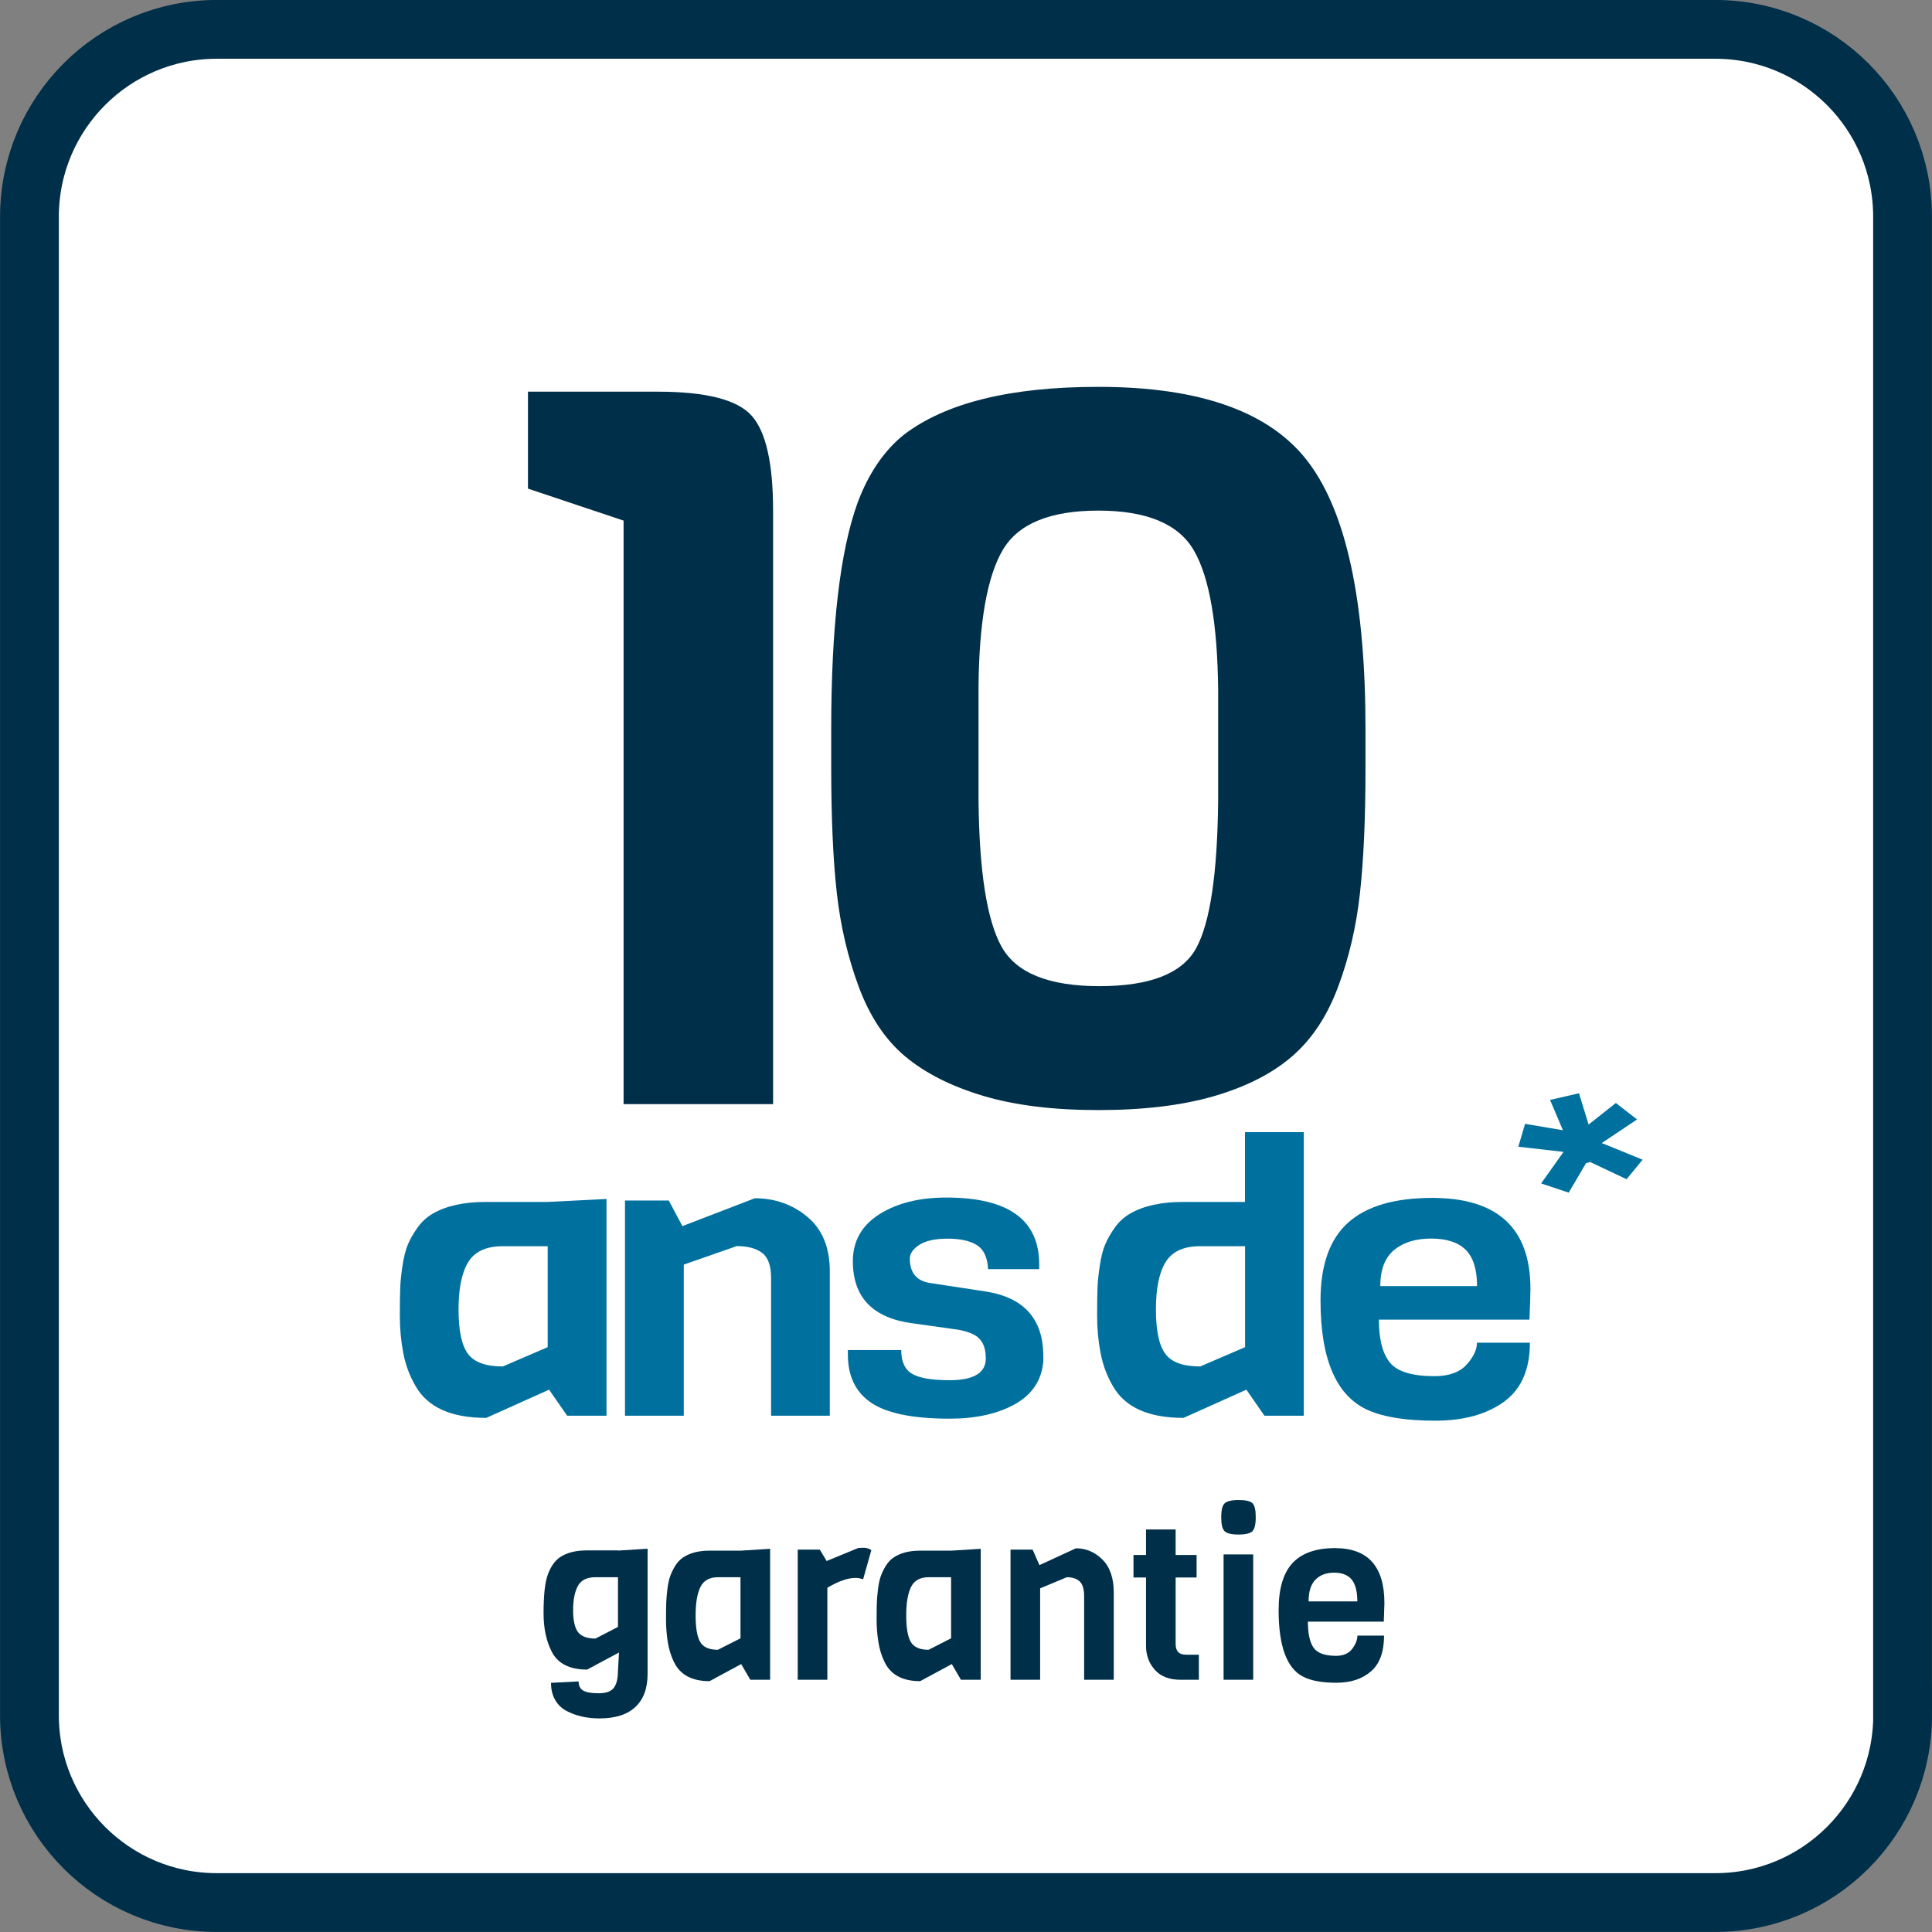 <?xml version="1.0" encoding="utf-8"?>
<!-- Generator: Adobe Illustrator 24.3.0, SVG Export Plug-In . SVG Version: 6.00 Build 0)  -->
<svg version="1.1" id="Laag_1" xmlns="http://www.w3.org/2000/svg" xmlns:xlink="http://www.w3.org/1999/xlink" x="0px" y="0px"
	 viewBox="0 0 220.44 220.44" style="enable-background:new 0 0 220.44 220.44;" xml:space="preserve">
<rect x="0" y="0" width="220.44" height="220.44" fill="#808080" stroke="none"/>
<style type="text/css">
	.st0{fill:#FFFFFF;stroke:#002F49;stroke-width:6.708;stroke-miterlimit:10;}
	.st1{fill:#002F49;}
	.st2{fill:#00719E;}
</style>
<path class="st0" d="M217.09,195.71c0,11.8-9.57,21.37-21.37,21.37H24.73c-11.8,0-21.37-9.57-21.37-21.37V24.73
	c0-11.8,9.57-21.38,21.37-21.38h170.98c11.81,0,21.37,9.57,21.37,21.38V195.71z"/>
<g>
	<path class="st1" d="M70.51,176.92l3.38-0.21v14.27c0,1.65-0.46,2.91-1.39,3.78c-0.93,0.88-2.3,1.31-4.12,1.31
		c-1.4,0-2.63-0.28-3.69-0.83c-0.56-0.28-1-0.69-1.33-1.25s-0.49-1.21-0.49-1.98l3.15-0.16c0,0.49,0.17,0.83,0.52,1.04
		s0.94,0.31,1.78,0.31c0.84,0,1.41-0.21,1.72-0.62c0.3-0.42,0.46-1.01,0.46-1.79l0.13-2.24l-3.64,1.95c-1.99,0-3.34-0.68-4.03-2.03
		c-0.62-1.2-0.94-2.66-0.94-4.39c0-2.06,0.16-3.52,0.47-4.37c0.33-0.94,0.8-1.61,1.4-2.03c0.78-0.52,1.8-0.78,3.07-0.78H70.51z
		 M70.51,185.63v-5.67h-2.57c-0.97,0-1.64,0.33-2,0.99c-0.36,0.66-0.55,1.58-0.55,2.76c0,1.18,0.19,2.02,0.56,2.51
		c0.37,0.49,1.04,0.74,1.99,0.74L70.51,185.63z"/>
	<path class="st1" d="M87.87,191.66h-2.26l-1.04-1.79l-3.61,1.95c-2.01,0-3.36-0.73-4.06-2.18c-0.35-0.71-0.58-1.48-0.71-2.3
		c-0.13-0.82-0.2-1.68-0.2-2.57s0.01-1.55,0.03-1.98c0.02-0.42,0.06-0.92,0.13-1.48c0.07-0.56,0.17-1.04,0.3-1.42
		c0.13-0.38,0.32-0.78,0.56-1.18s0.54-0.73,0.88-0.97c0.78-0.54,1.79-0.81,3.04-0.81h3.56l3.38-0.21V191.66z M84.49,186.93v-6.97
		h-2.57c-0.95,0-1.62,0.36-1.99,1.09c-0.37,0.73-0.56,1.82-0.56,3.26s0.18,2.47,0.53,3.05c0.35,0.59,1.03,0.88,2.01,0.88
		L84.49,186.93z"/>
	<path class="st1" d="M99.42,176.87l-0.94,3.33c-0.26-0.1-0.55-0.16-0.88-0.16c-0.87,0-1.93,0.37-3.2,1.12v10.5h-3.38v-14.85h2.52
		l0.78,1.3l3.59-1.48c0.17-0.02,0.41-0.03,0.7-0.03C98.91,176.61,99.17,176.7,99.42,176.87z"/>
	<path class="st1" d="M111.9,191.66h-2.26l-1.04-1.79l-3.61,1.95c-2.01,0-3.36-0.73-4.06-2.18c-0.35-0.71-0.58-1.48-0.71-2.3
		c-0.13-0.82-0.2-1.68-0.2-2.57s0.01-1.55,0.03-1.98c0.02-0.42,0.06-0.92,0.13-1.48s0.17-1.04,0.3-1.42
		c0.13-0.38,0.32-0.78,0.56-1.18c0.24-0.41,0.54-0.73,0.88-0.97c0.78-0.54,1.79-0.81,3.04-0.81h3.56l3.38-0.21V191.66z
		 M108.52,186.93v-6.97h-2.57c-0.95,0-1.62,0.36-1.99,1.09c-0.37,0.73-0.56,1.82-0.56,3.26s0.18,2.47,0.53,3.05
		c0.36,0.59,1.03,0.88,2.02,0.88L108.52,186.93z"/>
	<path class="st1" d="M127.08,191.66h-3.38v-9.49c0-0.85-0.17-1.43-0.52-1.74c-0.35-0.31-0.83-0.47-1.46-0.47l-3.04,1.27v10.43
		h-3.38v-14.85h2.52l0.78,1.77l4.16-1.92c1.16,0,2.17,0.43,3.03,1.29c0.86,0.86,1.29,2.11,1.29,3.76V191.66z"/>
	<path class="st1" d="M136.8,191.66h-2.11c-1.28,0-2.26-0.38-2.93-1.14s-1-1.67-1-2.73v-7.8h-1.43v-2.57h1.43v-2.91h3.38v2.91h2.39
		v2.57h-2.39v7.59c0,0.82,0.39,1.22,1.17,1.22h1.48V191.66z"/>
	<path class="st1" d="M141.33,171.15c0.82,0,1.34,0.13,1.59,0.38c0.24,0.25,0.36,0.78,0.36,1.59s-0.13,1.33-0.38,1.59
		c-0.25,0.25-0.78,0.38-1.59,0.38c-0.81,0-1.33-0.13-1.59-0.39s-0.38-0.79-0.38-1.59s0.13-1.32,0.38-1.57
		S140.51,171.15,141.33,171.15z M142.99,191.66h-3.38v-14.3h3.38V191.66z"/>
	<path class="st1" d="M157.89,185.03h-8.66c0,1.35,0.21,2.34,0.64,2.96s1.28,0.94,2.56,0.94c0.83,0,1.45-0.26,1.85-0.79
		c0.4-0.53,0.6-1.04,0.6-1.52h3.04c0,1.86-0.5,3.22-1.49,4.08c-1,0.87-2.31,1.3-3.95,1.3c-1.64,0-2.91-0.23-3.81-0.7
		c-1.85-0.95-2.78-3.48-2.78-7.59c0-2.44,0.53-4.23,1.59-5.37c1.06-1.13,2.67-1.7,4.84-1.7c3.76,0,5.64,2.09,5.64,6.27
		C157.94,183.35,157.92,184.06,157.89,185.03z M149.31,182.72h5.56c0-1.14-0.22-1.98-0.65-2.5c-0.43-0.52-1.1-0.78-1.99-0.78
		s-1.6,0.26-2.13,0.79C149.57,180.77,149.31,181.59,149.31,182.72z"/>
</g>
<g>
	<path class="st2" d="M69.2,161.53h-4.49l-2.06-2.97l-7.17,3.22c-3.99,0-6.67-1.2-8.05-3.61c-0.69-1.17-1.16-2.44-1.42-3.81
		c-0.26-1.36-0.39-2.78-0.39-4.26c0-1.48,0.02-2.57,0.05-3.27c0.03-0.7,0.12-1.52,0.26-2.45c0.14-0.93,0.34-1.71,0.59-2.34
		c0.26-0.63,0.63-1.28,1.11-1.96c0.48-0.67,1.07-1.21,1.75-1.61c1.55-0.89,3.56-1.33,6.04-1.33h7.07l6.71-0.34V161.53z
		 M62.49,153.71v-11.52h-5.11c-1.89,0-3.21,0.6-3.95,1.81c-0.74,1.2-1.11,3-1.11,5.4s0.35,4.08,1.06,5.05
		c0.71,0.98,2.04,1.46,4,1.46L62.49,153.71z"/>
	<path class="st2" d="M94.69,161.53h-6.71v-15.7c0-1.4-0.34-2.37-1.03-2.88c-0.69-0.52-1.65-0.77-2.89-0.77l-6.04,2.11v17.24h-6.71
		v-24.55h5l1.55,2.92l8.26-3.18c2.3,0,4.31,0.71,6.01,2.13c1.7,1.42,2.55,3.49,2.55,6.21V161.53z"/>
	<path class="st2" d="M119.04,154.74v0.64c-0.21,2.15-1.3,3.77-3.28,4.86c-1.98,1.09-4.45,1.63-7.4,1.63
		c-4.37,0-7.43-0.66-9.19-1.98c-1.62-1.2-2.43-2.98-2.43-5.33v-0.52h6.09c0,1.32,0.41,2.22,1.24,2.71c0.83,0.49,2.25,0.73,4.28,0.73
		c2.75,0,4.13-0.83,4.13-2.49c0-1.38-0.48-2.29-1.45-2.75c-0.45-0.23-1.02-0.4-1.7-0.52l-5.21-0.73c-4.54-0.6-6.81-2.97-6.81-7.09
		c0-2.29,1.01-4.08,3.02-5.35c2.01-1.28,4.57-1.91,7.66-1.91c7.05,0,10.58,2.54,10.58,7.61v0.56h-5.83
		c-0.07-1.35-0.5-2.26-1.29-2.75c-0.79-0.49-1.9-0.73-3.33-0.73c-1.43,0-2.5,0.24-3.23,0.71c-0.72,0.47-1.08,1-1.08,1.57
		c0,1.63,0.79,2.57,2.37,2.79l6.24,0.95C116.84,148.03,119.04,150.5,119.04,154.74z"/>
	<path class="st2" d="M148.76,161.53h-4.49l-2.06-2.97l-7.17,3.22c-3.99,0-6.67-1.2-8.05-3.61c-0.69-1.17-1.16-2.44-1.42-3.81
		c-0.26-1.36-0.39-2.78-0.39-4.26c0-1.48,0.02-2.57,0.05-3.27c0.03-0.7,0.12-1.52,0.26-2.45c0.14-0.93,0.33-1.71,0.59-2.34
		c0.26-0.63,0.63-1.28,1.11-1.96s1.07-1.21,1.75-1.61c1.55-0.89,3.56-1.33,6.04-1.33h7.07v-7.96h6.71V161.53z M142.06,153.71v-11.52
		h-5.11c-1.89,0-3.21,0.6-3.95,1.81c-0.74,1.2-1.11,3-1.11,5.4s0.35,4.08,1.06,5.05c0.7,0.98,2.04,1.46,4,1.46L142.06,153.71z"/>
	<path class="st2" d="M174.51,150.57h-17.18c0,2.24,0.42,3.87,1.26,4.9c0.84,1.03,2.54,1.55,5.08,1.55c1.65,0,2.87-0.44,3.66-1.31
		c0.79-0.87,1.19-1.71,1.19-2.51h6.04c0,3.07-0.99,5.32-2.97,6.75c-1.98,1.43-4.59,2.15-7.84,2.15c-3.25,0-5.77-0.39-7.56-1.16
		c-3.68-1.58-5.52-5.76-5.52-12.56c0-4.04,1.05-7,3.15-8.88c2.1-1.88,5.3-2.82,9.6-2.82c7.46,0,11.2,3.46,11.2,10.36
		C174.62,147.79,174.58,148.96,174.51,150.57z M157.49,146.74h11.04c0-1.89-0.43-3.27-1.29-4.13c-0.86-0.86-2.18-1.29-3.95-1.29
		c-1.77,0-3.18,0.44-4.23,1.31C158.01,143.51,157.49,144.88,157.49,146.74z"/>
</g>
<g>
	<path class="st2" d="M187.42,132.32l-1.83,2.23l-4.14-1.96l-0.48,0.12l-1.98,3.37l-3.15-1.05l2.56-3.6l-5.16-0.59l0.77-2.61
		l4.32,0.73l-1.47-3.46l3.3-0.76l1.1,3.57l3.11-2.46l2.42,1.88l-4.03,2.69L187.42,132.32z"/>
</g>
<g>
	<path class="st1" d="M88.21,125.98H71.15V59.4l-10.91-3.65V44.69h14.8c5.52,0,9.09,0.91,10.72,2.74c1.63,1.82,2.45,5.43,2.45,10.83
		V125.98z"/>
	<path class="st1" d="M155.8,83.11v4.67c0,5.62-0.21,10.34-0.63,14.14c-0.42,3.8-1.25,7.37-2.51,10.72
		c-1.25,3.34-3.01,5.98-5.27,7.92c-2.26,1.94-5.21,3.44-8.84,4.5c-3.64,1.06-8.05,1.6-13.23,1.6c-5.19,0-9.59-0.55-13.23-1.65
		c-3.64-1.1-6.58-2.6-8.84-4.5c-2.26-1.9-4.01-4.54-5.27-7.92c-1.25-3.38-2.09-6.97-2.51-10.77c-0.42-3.8-0.63-8.55-0.63-14.25
		v-4.33c0-11.7,1-20.33,3.01-25.88c1.25-3.34,3.01-5.93,5.27-7.75c4.77-3.65,12.16-5.47,22.2-5.47c11.7,0,19.71,2.89,24.01,8.66
		C153.64,58.56,155.8,68.67,155.8,83.11z M138.99,91.32V78.67c-0.08-7.52-1-12.81-2.76-15.85c-1.75-3.04-5.39-4.56-10.91-4.56
		c-5.52,0-9.15,1.5-10.91,4.5c-1.76,3-2.68,8.15-2.76,15.45v13.11c0.08,8.13,0.96,13.7,2.63,16.7c1.67,3,5.39,4.5,11.16,4.5
		c5.77,0,9.45-1.44,11.04-4.33C138.07,105.3,138.91,99.68,138.99,91.32z"/>
</g>
</svg>
